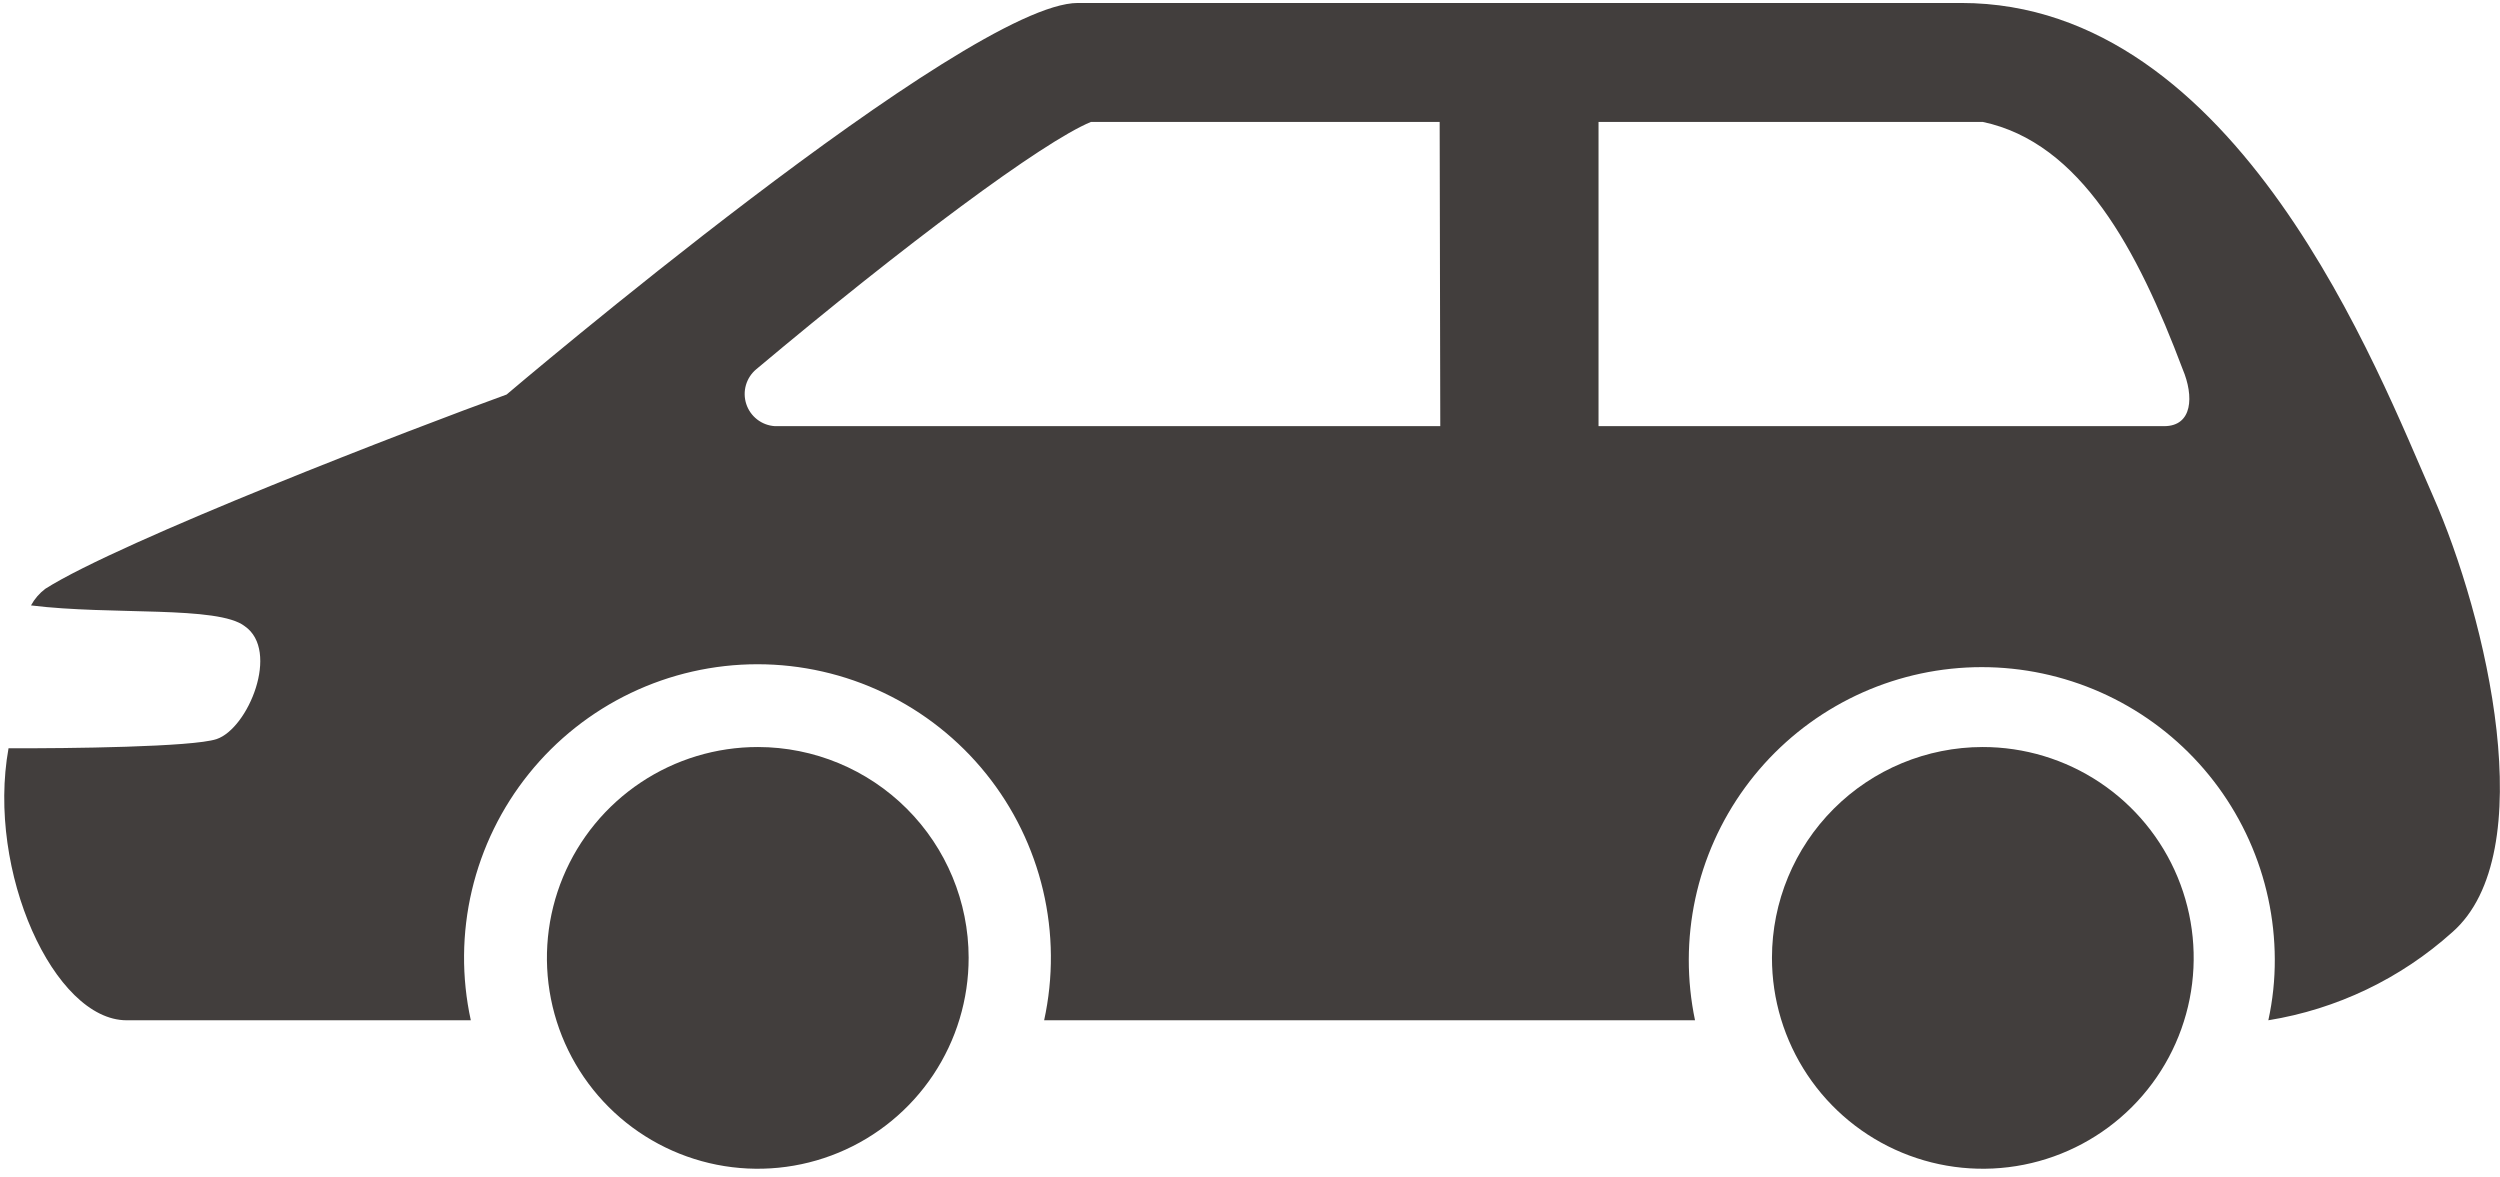 <svg width="206" height="97" viewBox="0 0 206 97" fill="none" xmlns="http://www.w3.org/2000/svg">
<path d="M79.816 78.913C79.819 82.351 78.803 85.713 76.895 88.573C74.987 91.433 72.274 93.662 69.098 94.979C65.923 96.297 62.428 96.642 59.056 95.972C55.684 95.302 52.586 93.647 50.155 91.216C47.724 88.785 46.069 85.688 45.399 82.316C44.729 78.944 45.075 75.449 46.392 72.273C47.709 69.097 49.939 66.384 52.799 64.476C55.658 62.568 59.02 61.552 62.458 61.555C67.06 61.56 71.473 63.39 74.727 66.644C77.981 69.898 79.811 74.311 79.816 78.913Z" fill="#423E3D"/>
<path d="M146.01 78.913C146.006 82.351 147.023 85.713 148.931 88.573C150.839 91.433 153.552 93.662 156.728 94.979C159.903 96.297 163.398 96.642 166.771 95.972C170.143 95.302 173.24 93.647 175.671 91.216C178.102 88.785 179.757 85.688 180.427 82.316C181.097 78.944 180.751 75.449 179.434 72.273C178.117 69.097 175.887 66.384 173.027 64.476C170.167 62.568 166.806 61.552 163.368 61.555C158.766 61.56 154.353 63.39 151.099 66.644C147.845 69.898 146.014 74.311 146.01 78.913Z" fill="#423E3D"/>
<path d="M200.465 40.839C196.01 30.763 184.444 0.245 161.603 0.245H88.812C79.696 0.245 41.742 32.511 41.742 32.511C34.374 35.167 9.905 44.591 3.736 48.515C3.249 48.882 2.845 49.35 2.554 49.886C9.185 50.709 17.976 49.886 20.169 51.6C23.082 53.622 20.46 60.03 17.838 60.904C15.868 61.555 5.655 61.675 0.703 61.658C-1.13 71.836 4.473 84.071 10.436 84.071H38.795C38.024 80.541 38.054 76.883 38.882 73.366C39.711 69.849 41.318 66.563 43.584 63.749C45.849 60.934 48.717 58.664 51.976 57.104C55.235 55.544 58.803 54.734 62.416 54.734C66.029 54.734 69.596 55.544 72.855 57.104C76.114 58.664 78.982 60.934 81.248 63.749C83.514 66.563 85.12 69.849 85.949 73.366C86.778 76.883 86.808 80.541 86.037 84.071H139.67C138.977 80.766 138.985 77.352 139.693 74.05C140.402 70.748 141.796 67.631 143.784 64.901C145.772 62.172 148.311 59.889 151.236 58.202C154.162 56.514 157.409 55.46 160.768 55.105C164.126 54.751 167.521 55.106 170.734 56.146C173.947 57.186 176.907 58.888 179.421 61.143C181.935 63.398 183.947 66.156 185.329 69.237C186.711 72.319 187.431 75.656 187.443 79.033C187.451 80.727 187.272 82.416 186.911 84.071C192.551 83.157 197.809 80.641 202.059 76.823C209.479 70.346 204.921 50.914 200.465 40.839ZM118.679 35.115H63.846C63.316 35.081 62.807 34.889 62.387 34.562C61.967 34.236 61.655 33.791 61.491 33.285C61.326 32.78 61.318 32.236 61.466 31.725C61.614 31.215 61.912 30.76 62.321 30.421C74.573 20.139 85.882 11.709 89.892 10.047H118.628L118.679 35.115ZM178.327 35.115H131.719V10.047H163.385C171.456 11.76 176.133 20.551 179.852 30.421C180.794 32.648 180.674 35.115 178.327 35.115Z" fill="#423E3D"/>
</svg>
